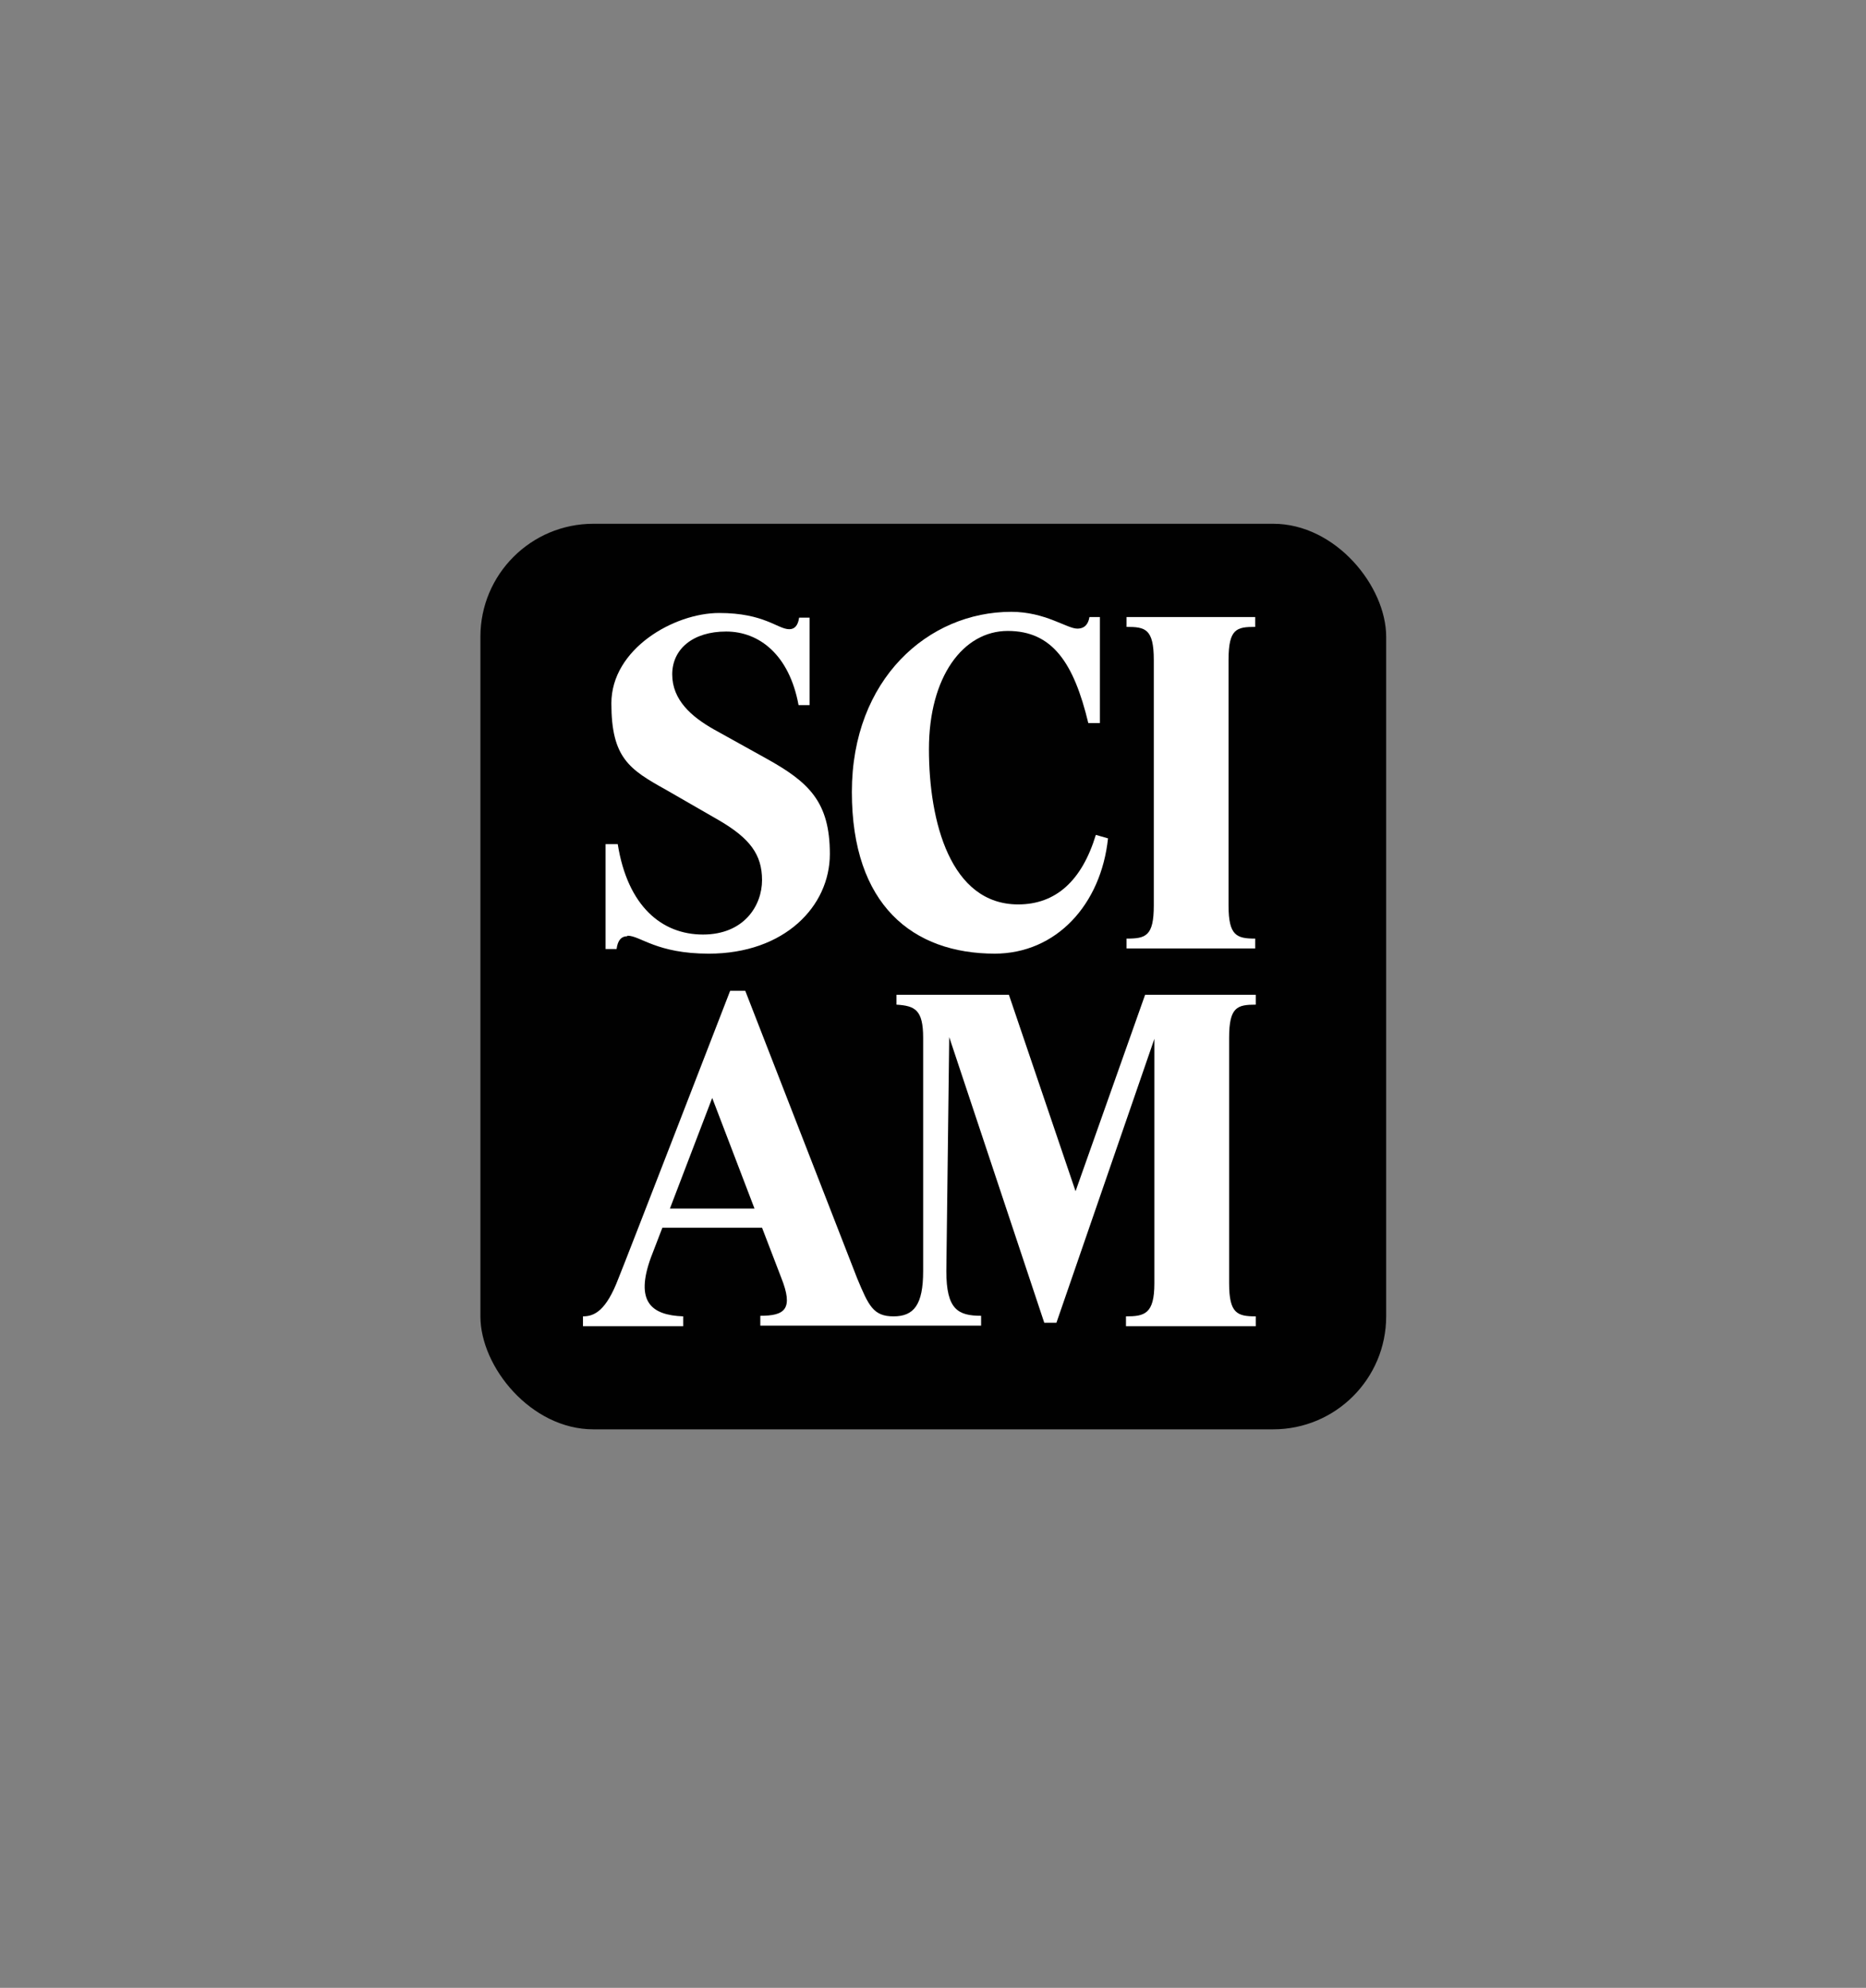 <?xml version="1.0" encoding="UTF-8"?>
<svg version="1.1" viewBox="0 0 322 343.1" xmlns="http://www.w3.org/2000/svg">
<rect x="0" y="0" width="322" height="343.1" fill="#808080" stroke="none"/>
<defs>
<style>.cls-1 {
        fill: #010101;
      }

      .cls-2 {
        fill: #fff;
      }</style>
</defs>
<rect class="cls-1" x="82.9" y="90.4" width="156.3" height="156.3" rx="19.5" ry="19.5"/>
<path class="cls-2" d="M108.3,161.5c2.2,0,5,3.1,14,3.1,13.1,0,20.9-8.2,20.9-17.2s-3.6-12.4-11-16.5l-9-5c-3.9-2.2-7.2-5.1-7.2-9.5s3.6-7.4,9.3-7.4,10.9,4,12.5,12.7h1.9v-15.1h-1.8c-.2,1.4-.8,2-1.7,2-2,0-4.3-2.8-12.1-2.8s-18.6,6.2-18.6,15.6,3.1,11.4,9.4,14.9l9.2,5.3c5.3,3.1,7.4,5.9,7.4,10.3s-3.1,9.4-10.2,9.4-13-4.9-14.7-15.6h-2.1v18.1h1.9c.2-1.6.9-2.2,1.8-2.2Z"/>
<path class="cls-2" d="M171.6,164.6c10.7,0,18.4-8.5,19.6-19.9l-2.1-.6c-2.4,7.9-6.9,12-13.4,12-11.7,0-15.4-14.3-15.4-26.8s5.9-20.4,13.6-20.4,11.4,5.5,13.9,15.9h2v-18.3h-1.8c-.2,1.2-.8,2-2.1,2-1.8,0-5.5-2.9-11.4-2.9-14.3,0-27.5,11.6-27.5,31.1s10.5,27.9,24.7,27.9Z"/>
<path class="cls-2" d="M185.6,205.6l-11.5-33.9h-19.4v1.7c3.2.2,4.6.9,4.6,5.7v40.3c0,5.8-1.6,7.8-5.1,7.8s-4.3-1.8-6.3-6.6l-19.3-49.6h-2.6s-18.1,46.8-19.3,49.7c-2.1,5.5-4.1,6.5-6.1,6.5v1.7h17.3v-1.7c-5.6-.2-8.3-2.6-5.6-10.1l2-5.2h17.2l3.3,8.6c2.2,5.5.6,6.6-3.6,6.6v1.7h38.1v-1.7c-4,0-6-1.1-6-7.7l.5-40.4,16.4,49.3h2.1l16.9-49v42.2c0,5.3-1.7,5.7-4.9,5.7v1.7h22.4v-1.7c-3.2,0-4.6-.5-4.6-5.7v-42.4c0-5.3,1.4-5.7,4.6-5.7v-1.7h-19.1l-12,33.9ZM115.6,208.6l7.3-19.1,7.3,19.1h-14.6Z"/>
<path class="cls-2" d="M216.6,108.2v-1.7h-22.2v1.7c3.2,0,4.7.3,4.7,5.7v42.4c0,5.3-1.4,5.7-4.7,5.7v1.7h22.2v-1.7c-3.2,0-4.6-.5-4.6-5.7v-42.4c0-5.4,1.4-5.7,4.6-5.7Z"/>
</svg>
